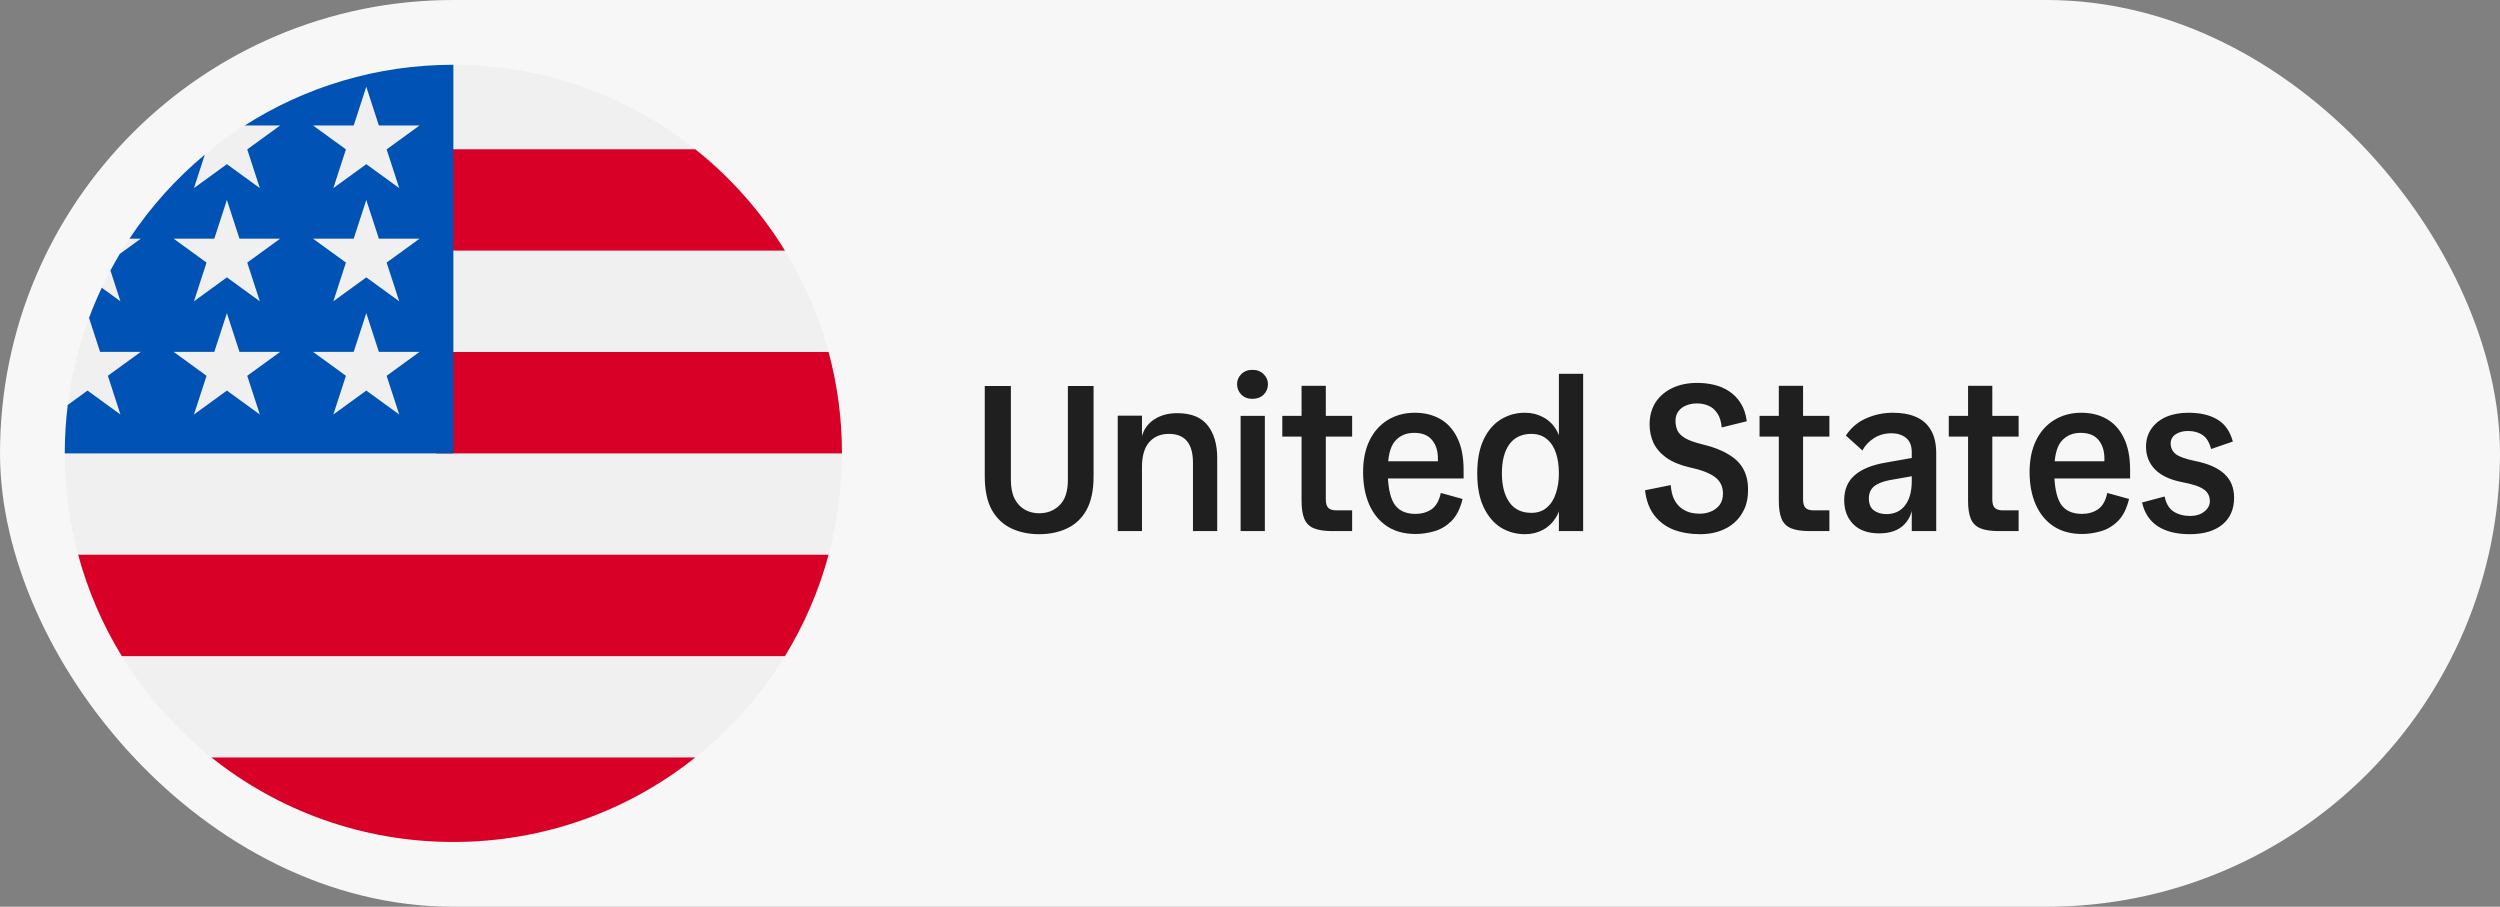 <svg width="193" height="70" viewBox="0 0 193 70" fill="none" xmlns="http://www.w3.org/2000/svg">
<rect x="0" y="0" width="193" height="70" fill="#808080" stroke="none"/>
<rect width="193" height="70" rx="35" fill="#F7F7F7"/>
<g clip-path="url(#clip0_328_65)">
<path d="M35 65C51.569 65 65 51.569 65 35C65 18.431 51.569 5 35 5C18.431 5 5 18.431 5 35C5 51.569 18.431 65 35 65Z" fill="#F0F0F0"/>
<path d="M33.696 35H65C65 32.292 64.639 29.669 63.966 27.174H33.696V35Z" fill="#D80027"/>
<path d="M33.696 19.348H60.597C58.76 16.351 56.412 13.702 53.674 11.521H33.696V19.348Z" fill="#D80027"/>
<path d="M35 65C42.06 65 48.55 62.559 53.675 58.478H16.325C21.45 62.559 27.939 65 35 65Z" fill="#D80027"/>
<path d="M9.403 50.652H60.597C62.071 48.246 63.215 45.616 63.967 42.826H6.033C6.785 45.616 7.929 48.246 9.403 50.652Z" fill="#D80027"/>
<path d="M18.897 9.685H21.63L19.087 11.532L20.059 14.522L17.516 12.674L14.973 14.522L15.812 11.939C13.573 13.804 11.611 15.989 9.994 18.424H10.87L9.251 19.6C8.999 20.021 8.757 20.448 8.525 20.882L9.298 23.261L7.856 22.213C7.497 22.973 7.169 23.749 6.875 24.542L7.726 27.163H10.87L8.327 29.011L9.298 32L6.755 30.152L5.232 31.259C5.079 32.485 5 33.733 5 35H35C35 18.432 35 16.478 35 5C29.074 5 23.549 6.719 18.897 9.685ZM20.059 32L17.516 30.152L14.973 32L15.944 29.011L13.402 27.163H16.545L17.516 24.174L18.487 27.163H21.63L19.087 29.011L20.059 32ZM19.087 20.271L20.059 23.261L17.516 21.413L14.973 23.261L15.944 20.271L13.402 18.424H16.545L17.516 15.435L18.487 18.424H21.63L19.087 20.271ZM30.82 32L28.277 30.152L25.734 32L26.705 29.011L24.162 27.163H27.306L28.277 24.174L29.248 27.163H32.391L29.848 29.011L30.82 32ZM29.848 20.271L30.82 23.261L28.277 21.413L25.734 23.261L26.705 20.271L24.162 18.424H27.306L28.277 15.435L29.248 18.424H32.391L29.848 20.271ZM29.848 11.532L30.82 14.522L28.277 12.674L25.734 14.522L26.705 11.532L24.162 9.685H27.306L28.277 6.696L29.248 9.685H32.391L29.848 11.532Z" fill="#0052B4"/>
</g>
<path d="M80.216 41.24C79.427 41.24 78.712 41.091 78.072 40.792C77.443 40.493 76.941 40.019 76.568 39.368C76.205 38.707 76.024 37.843 76.024 36.776V29.8H78.04V37.048C78.04 37.635 78.136 38.12 78.328 38.504C78.531 38.888 78.797 39.171 79.128 39.352C79.459 39.533 79.821 39.624 80.216 39.624C80.856 39.624 81.384 39.416 81.8 39C82.227 38.584 82.44 37.933 82.44 37.048V29.8H84.424V36.776C84.424 37.843 84.243 38.707 83.88 39.368C83.517 40.019 83.016 40.493 82.376 40.792C81.747 41.091 81.027 41.24 80.216 41.24ZM92.097 41V35.72C92.097 34.237 91.479 33.496 90.241 33.496C89.591 33.496 89.079 33.715 88.705 34.152C88.343 34.579 88.161 35.208 88.161 36.04L88.065 34.264C88.108 33.517 88.391 32.936 88.913 32.52C89.436 32.104 90.092 31.896 90.881 31.896C91.948 31.896 92.727 32.205 93.217 32.824C93.719 33.443 93.969 34.291 93.969 35.368V41H92.097ZM86.289 41V32.088H88.161V41H86.289ZM95.774 41V32.104H97.646V41H95.774ZM96.686 30.792C96.334 30.792 96.046 30.68 95.822 30.456C95.608 30.232 95.502 29.965 95.502 29.656C95.502 29.357 95.608 29.101 95.822 28.888C96.046 28.664 96.334 28.552 96.686 28.552C97.048 28.552 97.336 28.664 97.55 28.888C97.774 29.101 97.886 29.357 97.886 29.656C97.886 29.976 97.774 30.248 97.55 30.472C97.326 30.685 97.038 30.792 96.686 30.792ZM102.849 41C102.241 41 101.761 40.925 101.409 40.776C101.068 40.627 100.828 40.381 100.689 40.04C100.55 39.699 100.481 39.245 100.481 38.68V29.784H102.353V38.552C102.353 38.861 102.417 39.08 102.545 39.208C102.673 39.336 102.881 39.4 103.169 39.4H104.385V41H102.849ZM98.993 33.704V32.104H104.385V33.704H98.993ZM109.279 41.224C108.426 41.224 107.695 41.027 107.087 40.632C106.49 40.237 106.031 39.683 105.711 38.968C105.391 38.243 105.231 37.4 105.231 36.44C105.231 35.501 105.396 34.691 105.727 34.008C106.058 33.325 106.527 32.797 107.135 32.424C107.743 32.051 108.442 31.864 109.231 31.864C109.967 31.864 110.618 32.024 111.183 32.344C111.748 32.664 112.191 33.155 112.511 33.816C112.831 34.467 112.991 35.293 112.991 36.296V36.936H106.335V35.608H111.359L110.991 35.816C111.002 35.752 111.007 35.683 111.007 35.608C111.007 35.533 111.007 35.464 111.007 35.4C111.007 34.813 110.858 34.339 110.559 33.976C110.26 33.603 109.796 33.416 109.167 33.416C108.548 33.416 108.052 33.635 107.679 34.072C107.316 34.509 107.135 35.267 107.135 36.344C107.135 37.496 107.295 38.339 107.615 38.872C107.946 39.405 108.5 39.672 109.279 39.672C109.748 39.672 110.159 39.555 110.511 39.32C110.863 39.075 111.103 38.653 111.231 38.056L112.911 38.52C112.73 39.267 112.442 39.837 112.047 40.232C111.652 40.616 111.21 40.877 110.719 41.016C110.228 41.155 109.748 41.224 109.279 41.224ZM117.723 41.24C117.051 41.24 116.432 41.069 115.867 40.728C115.312 40.376 114.869 39.853 114.539 39.16C114.208 38.467 114.043 37.592 114.043 36.536C114.043 35.491 114.208 34.621 114.539 33.928C114.869 33.235 115.312 32.717 115.867 32.376C116.432 32.035 117.051 31.864 117.723 31.864C118.235 31.864 118.699 31.976 119.115 32.2C119.531 32.413 119.867 32.728 120.123 33.144C120.379 33.56 120.523 34.061 120.555 34.648L121.419 36.536L120.555 38.44C120.523 39.016 120.379 39.517 120.123 39.944C119.867 40.36 119.531 40.68 119.115 40.904C118.699 41.128 118.235 41.24 117.723 41.24ZM118.219 39.592C118.699 39.592 119.093 39.459 119.403 39.192C119.723 38.925 119.957 38.563 120.107 38.104C120.267 37.645 120.347 37.123 120.347 36.536C120.347 35.96 120.272 35.443 120.123 34.984C119.973 34.525 119.739 34.163 119.419 33.896C119.099 33.629 118.699 33.496 118.219 33.496C117.483 33.496 116.917 33.763 116.523 34.296C116.139 34.829 115.947 35.576 115.947 36.536C115.947 37.485 116.139 38.232 116.523 38.776C116.907 39.32 117.472 39.592 118.219 39.592ZM120.347 41V38.344V34.792V28.856H122.219V41H120.347ZM131.285 41.24C130.506 41.24 129.807 41.123 129.189 40.888C128.581 40.643 128.085 40.269 127.701 39.768C127.317 39.256 127.082 38.616 126.997 37.848L128.981 37.448C129.013 37.885 129.098 38.248 129.237 38.536C129.375 38.813 129.551 39.037 129.765 39.208C129.978 39.368 130.207 39.485 130.453 39.56C130.709 39.624 130.97 39.656 131.237 39.656C131.525 39.656 131.802 39.603 132.069 39.496C132.335 39.389 132.559 39.224 132.741 39C132.922 38.765 133.013 38.467 133.013 38.104C133.013 37.56 132.805 37.133 132.389 36.824C131.973 36.515 131.311 36.264 130.405 36.072C129.679 35.901 129.093 35.656 128.645 35.336C128.197 35.016 127.866 34.637 127.653 34.2C127.45 33.763 127.349 33.283 127.349 32.76C127.349 32.12 127.498 31.56 127.797 31.08C128.106 30.6 128.538 30.227 129.093 29.96C129.647 29.693 130.293 29.56 131.029 29.56C131.466 29.56 131.893 29.608 132.309 29.704C132.735 29.8 133.125 29.965 133.477 30.2C133.829 30.424 134.127 30.728 134.373 31.112C134.618 31.485 134.778 31.955 134.853 32.52L132.917 33C132.874 32.541 132.762 32.179 132.581 31.912C132.399 31.635 132.17 31.437 131.893 31.32C131.626 31.203 131.327 31.144 130.997 31.144C130.698 31.144 130.421 31.197 130.165 31.304C129.919 31.4 129.722 31.549 129.573 31.752C129.423 31.955 129.349 32.2 129.349 32.488C129.349 32.755 129.397 33 129.493 33.224C129.599 33.448 129.802 33.651 130.101 33.832C130.399 34.003 130.831 34.157 131.397 34.296C132.218 34.488 132.89 34.744 133.413 35.064C133.946 35.373 134.335 35.752 134.581 36.2C134.826 36.648 134.949 37.171 134.949 37.768C134.959 38.355 134.863 38.867 134.661 39.304C134.458 39.741 134.186 40.104 133.845 40.392C133.503 40.68 133.109 40.893 132.661 41.032C132.223 41.171 131.765 41.24 131.285 41.24ZM139.693 41C139.085 41 138.605 40.925 138.253 40.776C137.911 40.627 137.671 40.381 137.533 40.04C137.394 39.699 137.325 39.245 137.325 38.68V29.784H139.197V38.552C139.197 38.861 139.261 39.08 139.389 39.208C139.517 39.336 139.725 39.4 140.013 39.4H141.229V41H139.693ZM135.837 33.704V32.104H141.229V33.704H135.837ZM147.588 41V34.92C147.588 34.408 147.438 34.035 147.14 33.8C146.841 33.565 146.468 33.448 146.02 33.448C145.508 33.448 145.054 33.576 144.66 33.832C144.265 34.088 143.972 34.403 143.78 34.776L142.5 33.624C142.905 33.016 143.428 32.573 144.068 32.296C144.718 32.008 145.406 31.864 146.132 31.864C146.825 31.864 147.417 31.971 147.908 32.184C148.409 32.397 148.793 32.733 149.06 33.192C149.337 33.651 149.476 34.253 149.476 35V41H147.588ZM145.076 41.176C144.212 41.176 143.545 40.941 143.076 40.472C142.606 39.992 142.372 39.373 142.372 38.616C142.372 37.805 142.638 37.165 143.172 36.696C143.716 36.216 144.532 35.885 145.62 35.704L147.796 35.32V36.728L145.812 37.08C145.289 37.187 144.9 37.352 144.644 37.576C144.398 37.8 144.276 38.099 144.276 38.472C144.276 38.899 144.404 39.208 144.66 39.4C144.926 39.592 145.246 39.688 145.62 39.688C146.238 39.688 146.718 39.469 147.06 39.032C147.412 38.584 147.588 37.949 147.588 37.128L147.7 38.504C147.71 39.336 147.486 39.992 147.028 40.472C146.58 40.941 145.929 41.176 145.076 41.176ZM154.302 41C153.694 41 153.214 40.925 152.862 40.776C152.521 40.627 152.281 40.381 152.142 40.04C152.003 39.699 151.934 39.245 151.934 38.68V29.784H153.806V38.552C153.806 38.861 153.87 39.08 153.998 39.208C154.126 39.336 154.334 39.4 154.622 39.4H155.838V41H154.302ZM150.446 33.704V32.104H155.838V33.704H150.446ZM160.732 41.224C159.879 41.224 159.148 41.027 158.54 40.632C157.943 40.237 157.484 39.683 157.164 38.968C156.844 38.243 156.684 37.4 156.684 36.44C156.684 35.501 156.85 34.691 157.18 34.008C157.511 33.325 157.98 32.797 158.588 32.424C159.196 32.051 159.895 31.864 160.684 31.864C161.42 31.864 162.071 32.024 162.636 32.344C163.202 32.664 163.644 33.155 163.964 33.816C164.284 34.467 164.444 35.293 164.444 36.296V36.936H157.788V35.608H162.812L162.444 35.816C162.455 35.752 162.46 35.683 162.46 35.608C162.46 35.533 162.46 35.464 162.46 35.4C162.46 34.813 162.311 34.339 162.012 33.976C161.714 33.603 161.25 33.416 160.62 33.416C160.002 33.416 159.506 33.635 159.132 34.072C158.77 34.509 158.588 35.267 158.588 36.344C158.588 37.496 158.748 38.339 159.068 38.872C159.399 39.405 159.954 39.672 160.732 39.672C161.202 39.672 161.612 39.555 161.964 39.32C162.316 39.075 162.556 38.653 162.684 38.056L164.364 38.52C164.183 39.267 163.895 39.837 163.5 40.232C163.106 40.616 162.663 40.877 162.172 41.016C161.682 41.155 161.202 41.224 160.732 41.224ZM169.048 41.24C168.045 41.24 167.224 41.037 166.584 40.632C165.955 40.216 165.549 39.603 165.368 38.792L167.112 38.328C167.208 38.851 167.432 39.235 167.784 39.48C168.147 39.715 168.579 39.832 169.08 39.832C169.528 39.832 169.891 39.72 170.168 39.496C170.456 39.272 170.6 39.005 170.6 38.696C170.6 38.301 170.445 37.997 170.136 37.784C169.827 37.56 169.272 37.373 168.472 37.224C167.533 37.043 166.829 36.712 166.36 36.232C165.901 35.752 165.672 35.171 165.672 34.488C165.672 33.955 165.811 33.491 166.088 33.096C166.365 32.701 166.744 32.397 167.224 32.184C167.715 31.971 168.285 31.864 168.936 31.864C169.864 31.864 170.616 32.04 171.192 32.392C171.768 32.733 172.163 33.299 172.376 34.088L170.696 34.664C170.557 34.131 170.333 33.768 170.024 33.576C169.725 33.373 169.357 33.272 168.92 33.272C168.536 33.272 168.216 33.357 167.96 33.528C167.704 33.699 167.576 33.933 167.576 34.232C167.576 34.573 167.709 34.851 167.976 35.064C168.253 35.267 168.755 35.443 169.48 35.592C170.483 35.795 171.229 36.125 171.72 36.584C172.221 37.043 172.472 37.656 172.472 38.424C172.472 39.309 172.168 40.003 171.56 40.504C170.952 40.995 170.115 41.24 169.048 41.24Z" fill="#1F1F1F"/>
<defs>
<clipPath id="clip0_328_65">
<rect width="60" height="60" fill="white" transform="translate(5 5)"/>
</clipPath>
</defs>
</svg>
